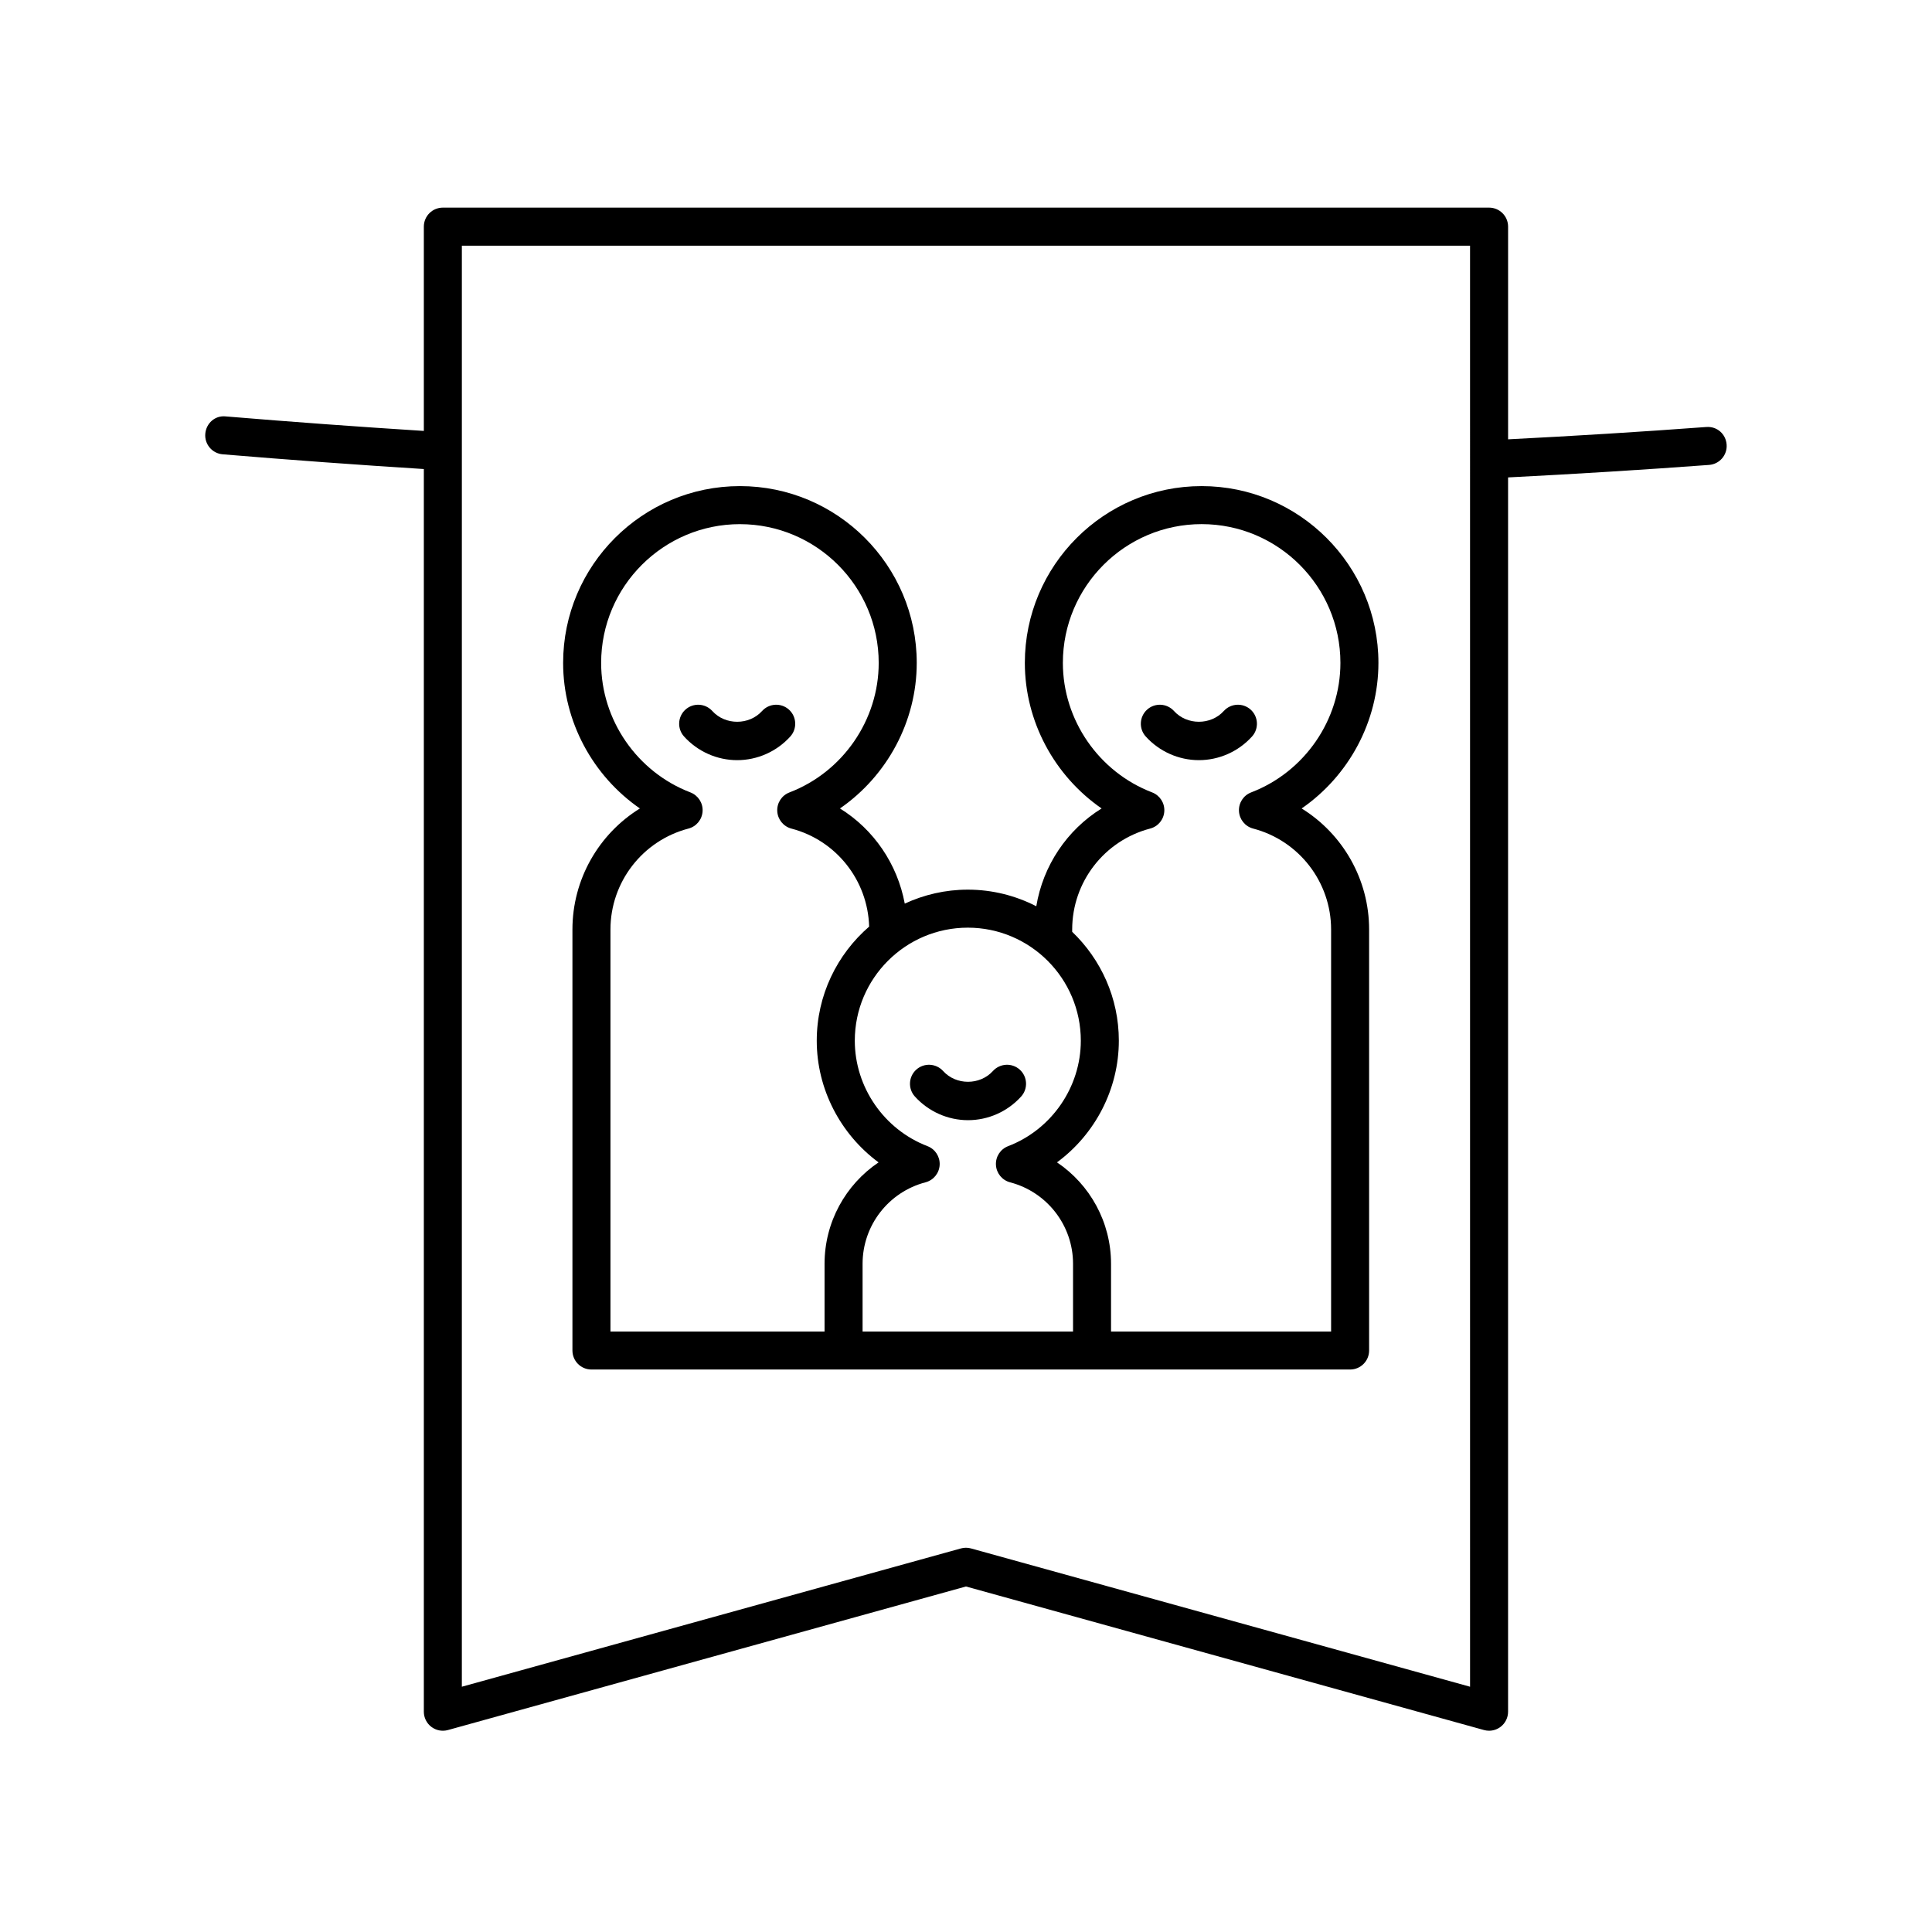 <?xml version="1.0" encoding="UTF-8"?>
<!-- Uploaded to: SVG Repo, www.svgrepo.com, Generator: SVG Repo Mixer Tools -->
<svg fill="#000000" width="800px" height="800px" version="1.1" viewBox="144 144 512 512" xmlns="http://www.w3.org/2000/svg">
 <g>
  <path d="m596.18 257.16c-17.309 1.285-34.961 2.375-52.52 3.266v-56.363c0-2.785-2.254-5.039-5.039-5.039h-277.26c-2.785 0-5.039 2.254-5.039 5.039v54.137c-17.414-1.105-35.043-2.391-52.48-3.844-2.856-0.32-5.211 1.824-5.438 4.602-0.234 2.769 1.824 5.207 4.602 5.438 17.711 1.48 35.629 2.785 53.316 3.906v329.32c0 1.574 0.734 3.055 1.988 4.012 1.25 0.949 2.875 1.27 4.394 0.848l137.29-38.047 137.28 38.043c0.441 0.121 0.895 0.184 1.344 0.184 1.086 0 2.164-0.355 3.051-1.027 1.254-0.953 1.988-2.434 1.988-4.012v-327.1c17.805-0.906 35.711-2.012 53.27-3.312 2.773-0.207 4.856-2.621 4.648-5.398-0.207-2.769-2.516-4.879-5.398-4.648zm-62.598 333.84-132.25-36.648c-0.875-0.246-1.812-0.246-2.688 0l-132.25 36.648 0.004-381.89h267.18z"/>
  <path d="m313.58 358.25c-10.895 6.746-17.879 18.77-17.879 32.078v111.57c0 2.785 2.254 5.039 5.039 5.039h201.05c2.785 0 5.039-2.254 5.039-5.039v-111.57c0-13.309-6.988-25.332-17.875-32.078 12.48-8.625 20.344-23.051 20.344-38.574 0-25.836-21.02-46.852-46.852-46.852-25.836 0-46.852 21.02-46.852 46.852 0 15.523 7.863 29.949 20.344 38.574-9.172 5.684-15.516 15.129-17.309 25.914-5.457-2.793-11.617-4.398-18.156-4.398-5.969 0-11.613 1.348-16.703 3.699-1.949-10.492-8.199-19.656-17.168-25.215 12.48-8.625 20.344-23.051 20.344-38.574 0-25.836-21.02-46.852-46.852-46.852-25.84 0-46.859 21.02-46.859 46.852-0.004 15.523 7.863 29.949 20.344 38.574zm114.56 32.078c0-12.566 8.496-23.566 20.664-26.75 2.117-0.555 3.633-2.414 3.75-4.602 0.121-2.184-1.188-4.195-3.227-4.981-14.148-5.418-23.656-19.207-23.656-34.32 0-20.281 16.496-36.777 36.777-36.777s36.777 16.496 36.777 36.777c0 15.113-9.504 28.906-23.656 34.32-2.043 0.781-3.352 2.793-3.227 4.981 0.117 2.184 1.633 4.043 3.75 4.602 12.168 3.184 20.664 14.184 20.664 26.75v106.54h-58.32v-17.957c0-11-5.559-20.98-14.32-26.875 10.086-7.434 16.387-19.398 16.387-32.242 0-11.34-4.762-21.57-12.363-28.859zm2.289 29.469c0 12.305-7.742 23.539-19.266 27.949-2.043 0.781-3.352 2.793-3.227 4.981 0.117 2.184 1.633 4.043 3.75 4.602 9.82 2.574 16.68 11.449 16.68 21.586v17.957l-55.773-0.004v-17.957c0-10.137 6.856-19.012 16.676-21.586 2.117-0.555 3.633-2.414 3.75-4.602 0.121-2.184-1.18-4.195-3.227-4.981-11.523-4.414-19.262-15.645-19.262-27.949 0-16.516 13.438-29.953 29.949-29.953 16.512 0.004 29.949 13.438 29.949 29.957zm-90.34-136.89c20.281 0 36.777 16.496 36.777 36.777 0 15.113-9.504 28.906-23.656 34.32-2.043 0.781-3.352 2.793-3.227 4.981 0.117 2.184 1.633 4.043 3.75 4.602 11.91 3.117 20.25 13.738 20.598 25.973-8.484 7.344-13.883 18.168-13.883 30.242 0 12.84 6.301 24.809 16.383 32.242-8.758 5.894-14.316 15.871-14.316 26.875v17.957l-56.738-0.004v-106.54c0-12.566 8.496-23.562 20.668-26.75 2.117-0.555 3.633-2.414 3.75-4.602 0.121-2.184-1.188-4.195-3.227-4.981-14.148-5.418-23.66-19.207-23.66-34.32 0-20.277 16.504-36.773 36.781-36.773z"/>
  <path d="m400.54 440.86c5.344 0 10.469-2.281 14.074-6.269 1.863-2.066 1.703-5.25-0.359-7.121-2.066-1.863-5.246-1.699-7.121 0.359-3.445 3.812-9.777 3.805-13.199 0-1.875-2.055-5.059-2.223-7.121-0.359-2.062 1.871-2.223 5.055-0.359 7.121 3.613 3.988 8.746 6.269 14.086 6.269z"/>
  <path d="m339.36 345.45c5.344 0 10.477-2.281 14.082-6.269 1.863-2.066 1.703-5.25-0.359-7.121-2.062-1.859-5.246-1.703-7.121 0.359-3.43 3.809-9.762 3.812-13.199 0-1.875-2.062-5.059-2.219-7.121-0.359-2.062 1.871-2.223 5.055-0.359 7.121 3.609 3.988 8.734 6.269 14.078 6.269z"/>
  <path d="m475.8 339.18c1.863-2.066 1.703-5.25-0.359-7.121-2.062-1.859-5.246-1.703-7.121 0.359-3.434 3.809-9.77 3.809-13.207 0-1.879-2.062-5.059-2.219-7.121-0.359-2.062 1.871-2.223 5.055-0.359 7.121 3.606 3.984 8.738 6.269 14.082 6.269 5.348 0 10.48-2.281 14.086-6.269z"/>
 </g>
</svg>